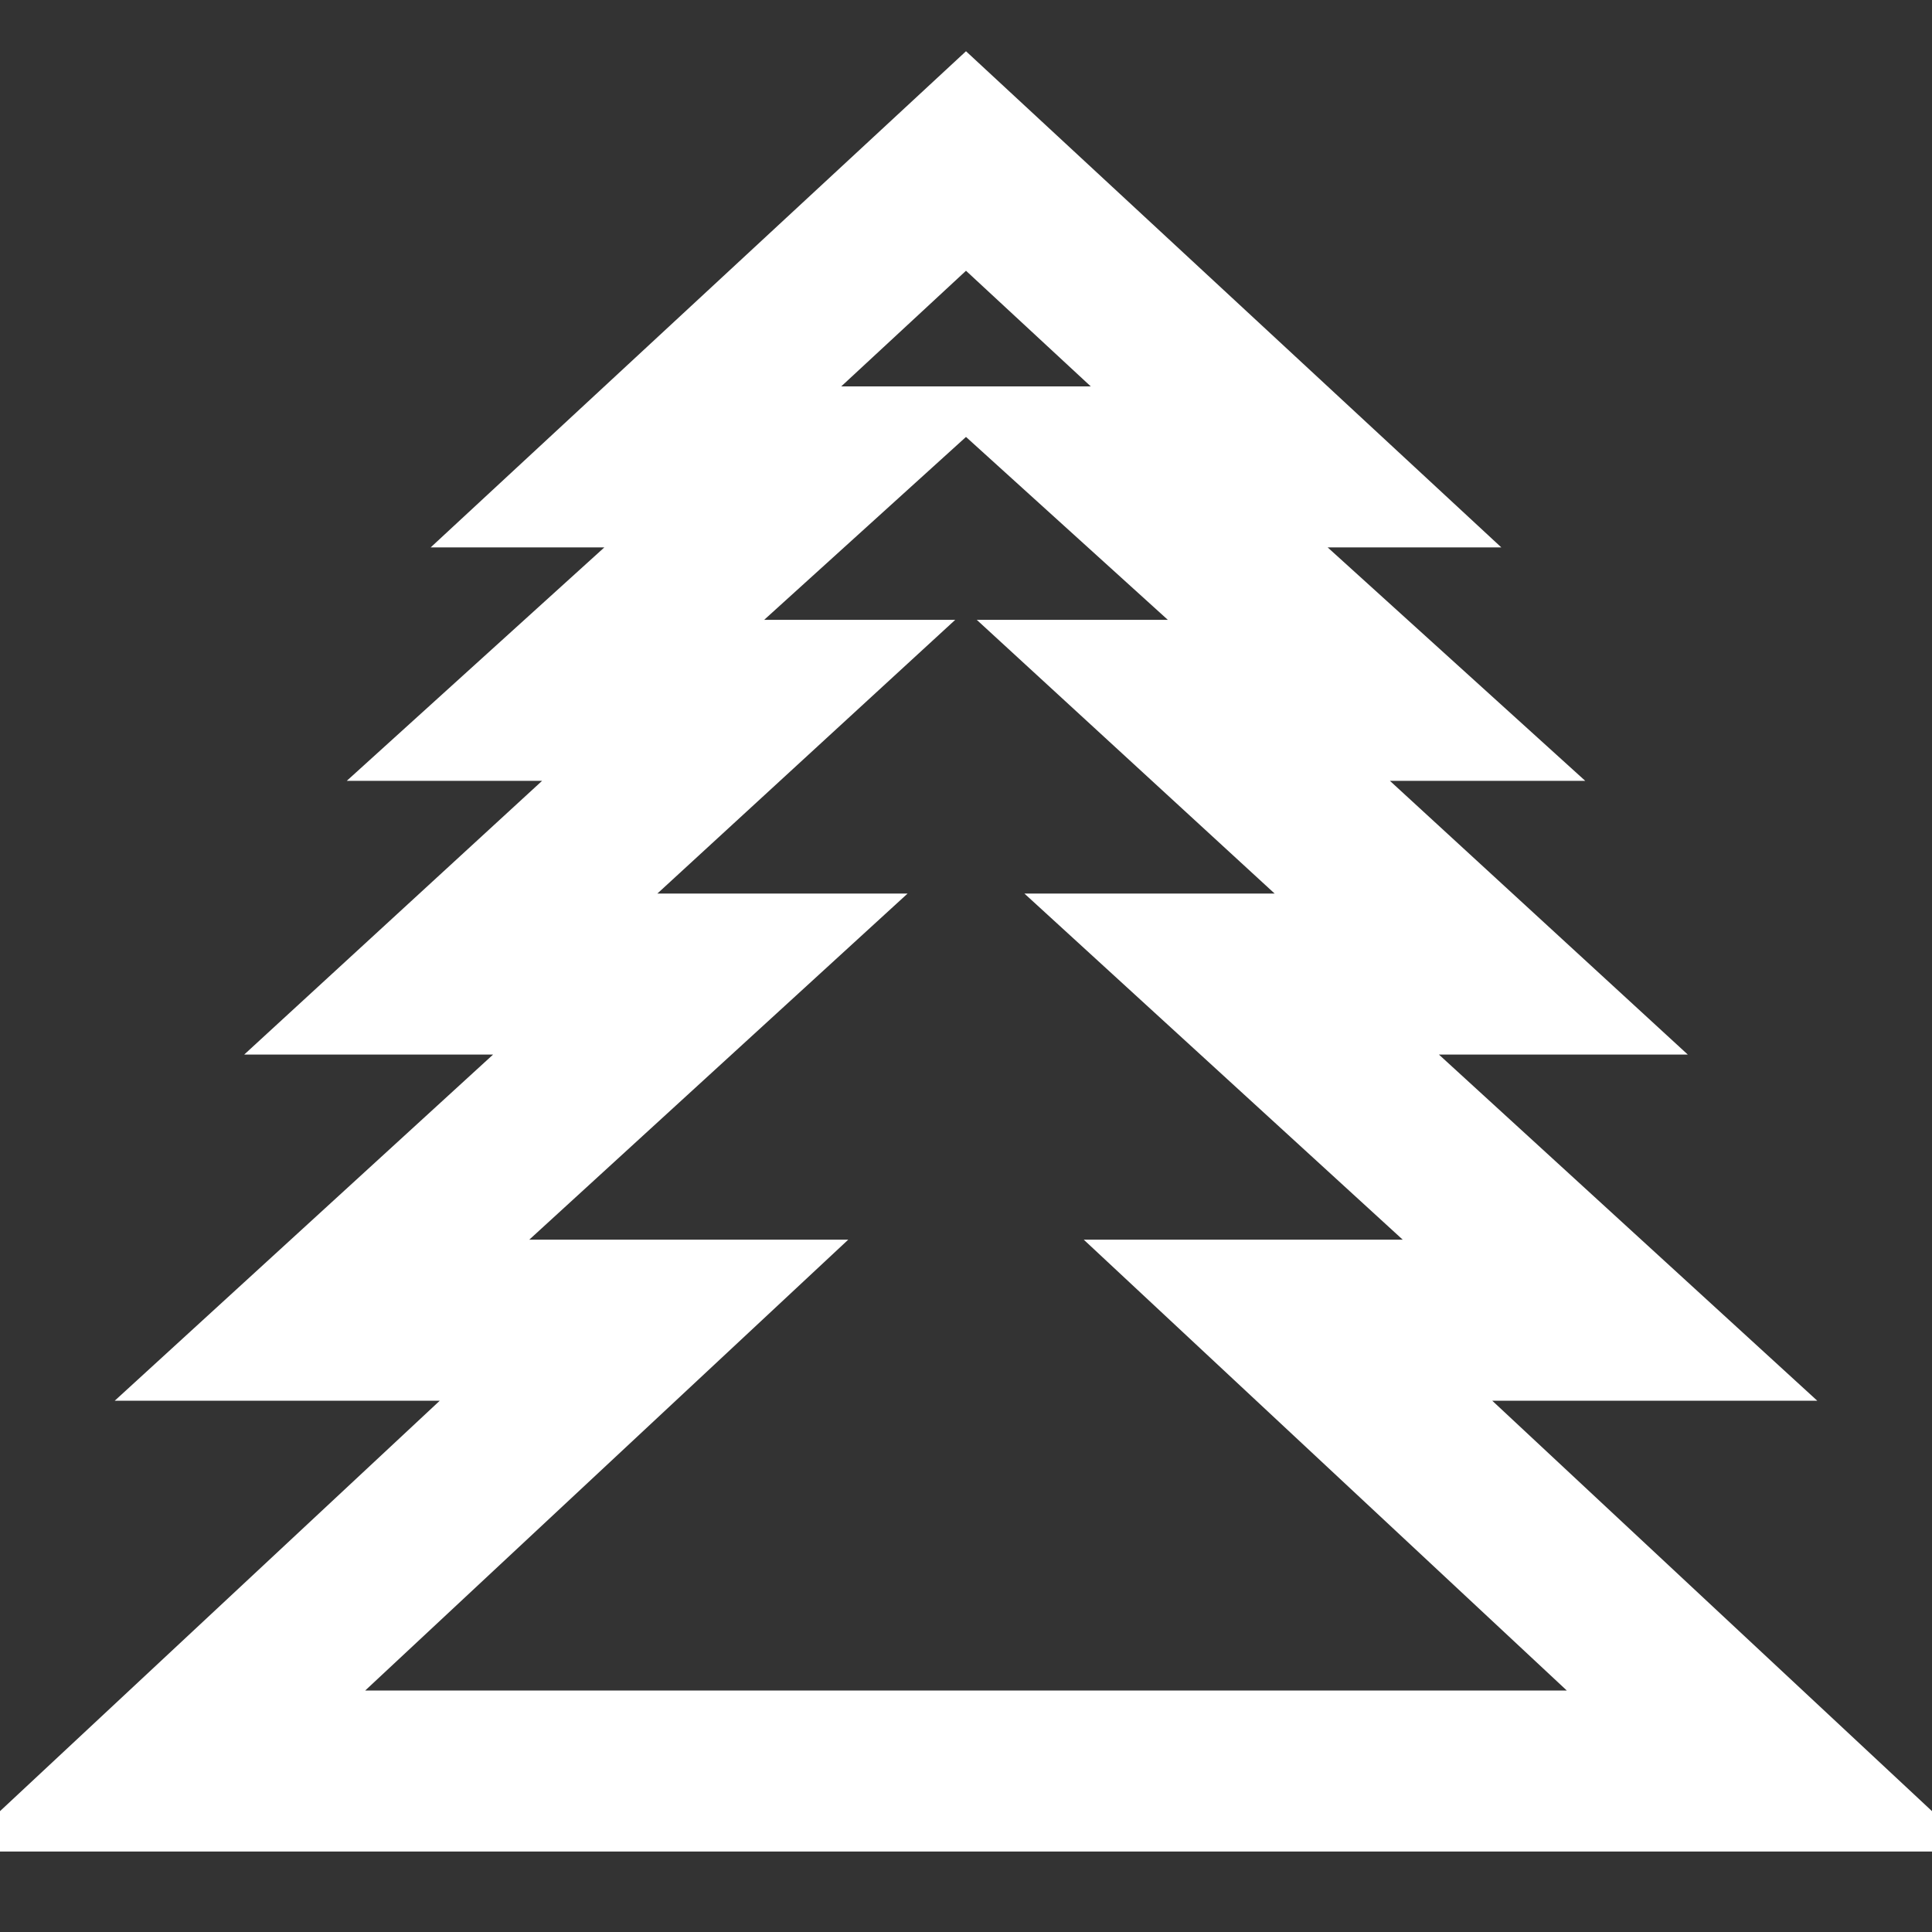 <?xml version="1.0" encoding="utf-8"?>
<!-- Generator: Adobe Illustrator 26.5.0, SVG Export Plug-In . SVG Version: 6.00 Build 0)  -->
<svg version="1.1" id="Calque_1" xmlns="http://www.w3.org/2000/svg" xmlns:xlink="http://www.w3.org/1999/xlink" x="0px" y="0px"
	 viewBox="0 0 24 24" style="enable-background:new 0 0 24 24;" xml:space="preserve">
<rect x="0" y="0" width="24" height="24" fill="#333333" stroke="none"/>
<style type="text/css">
	.st0{fill:none;stroke:#FFFFFF;stroke-width:2;stroke-linecap:square;}
</style>
<polygon class="st0" points="22,22 16,16.4 20,16.4 15.3,12.1 18.4,12.1 14.7,8.7 17.1,8.7 13.9,5.8 16.1,5.8 12,2 7.9,5.8 
	10.1,5.8 6.9,8.7 9.3,8.7 5.6,12.1 8.7,12.1 4,16.4 8,16.4 2,22 "/>
</svg>

